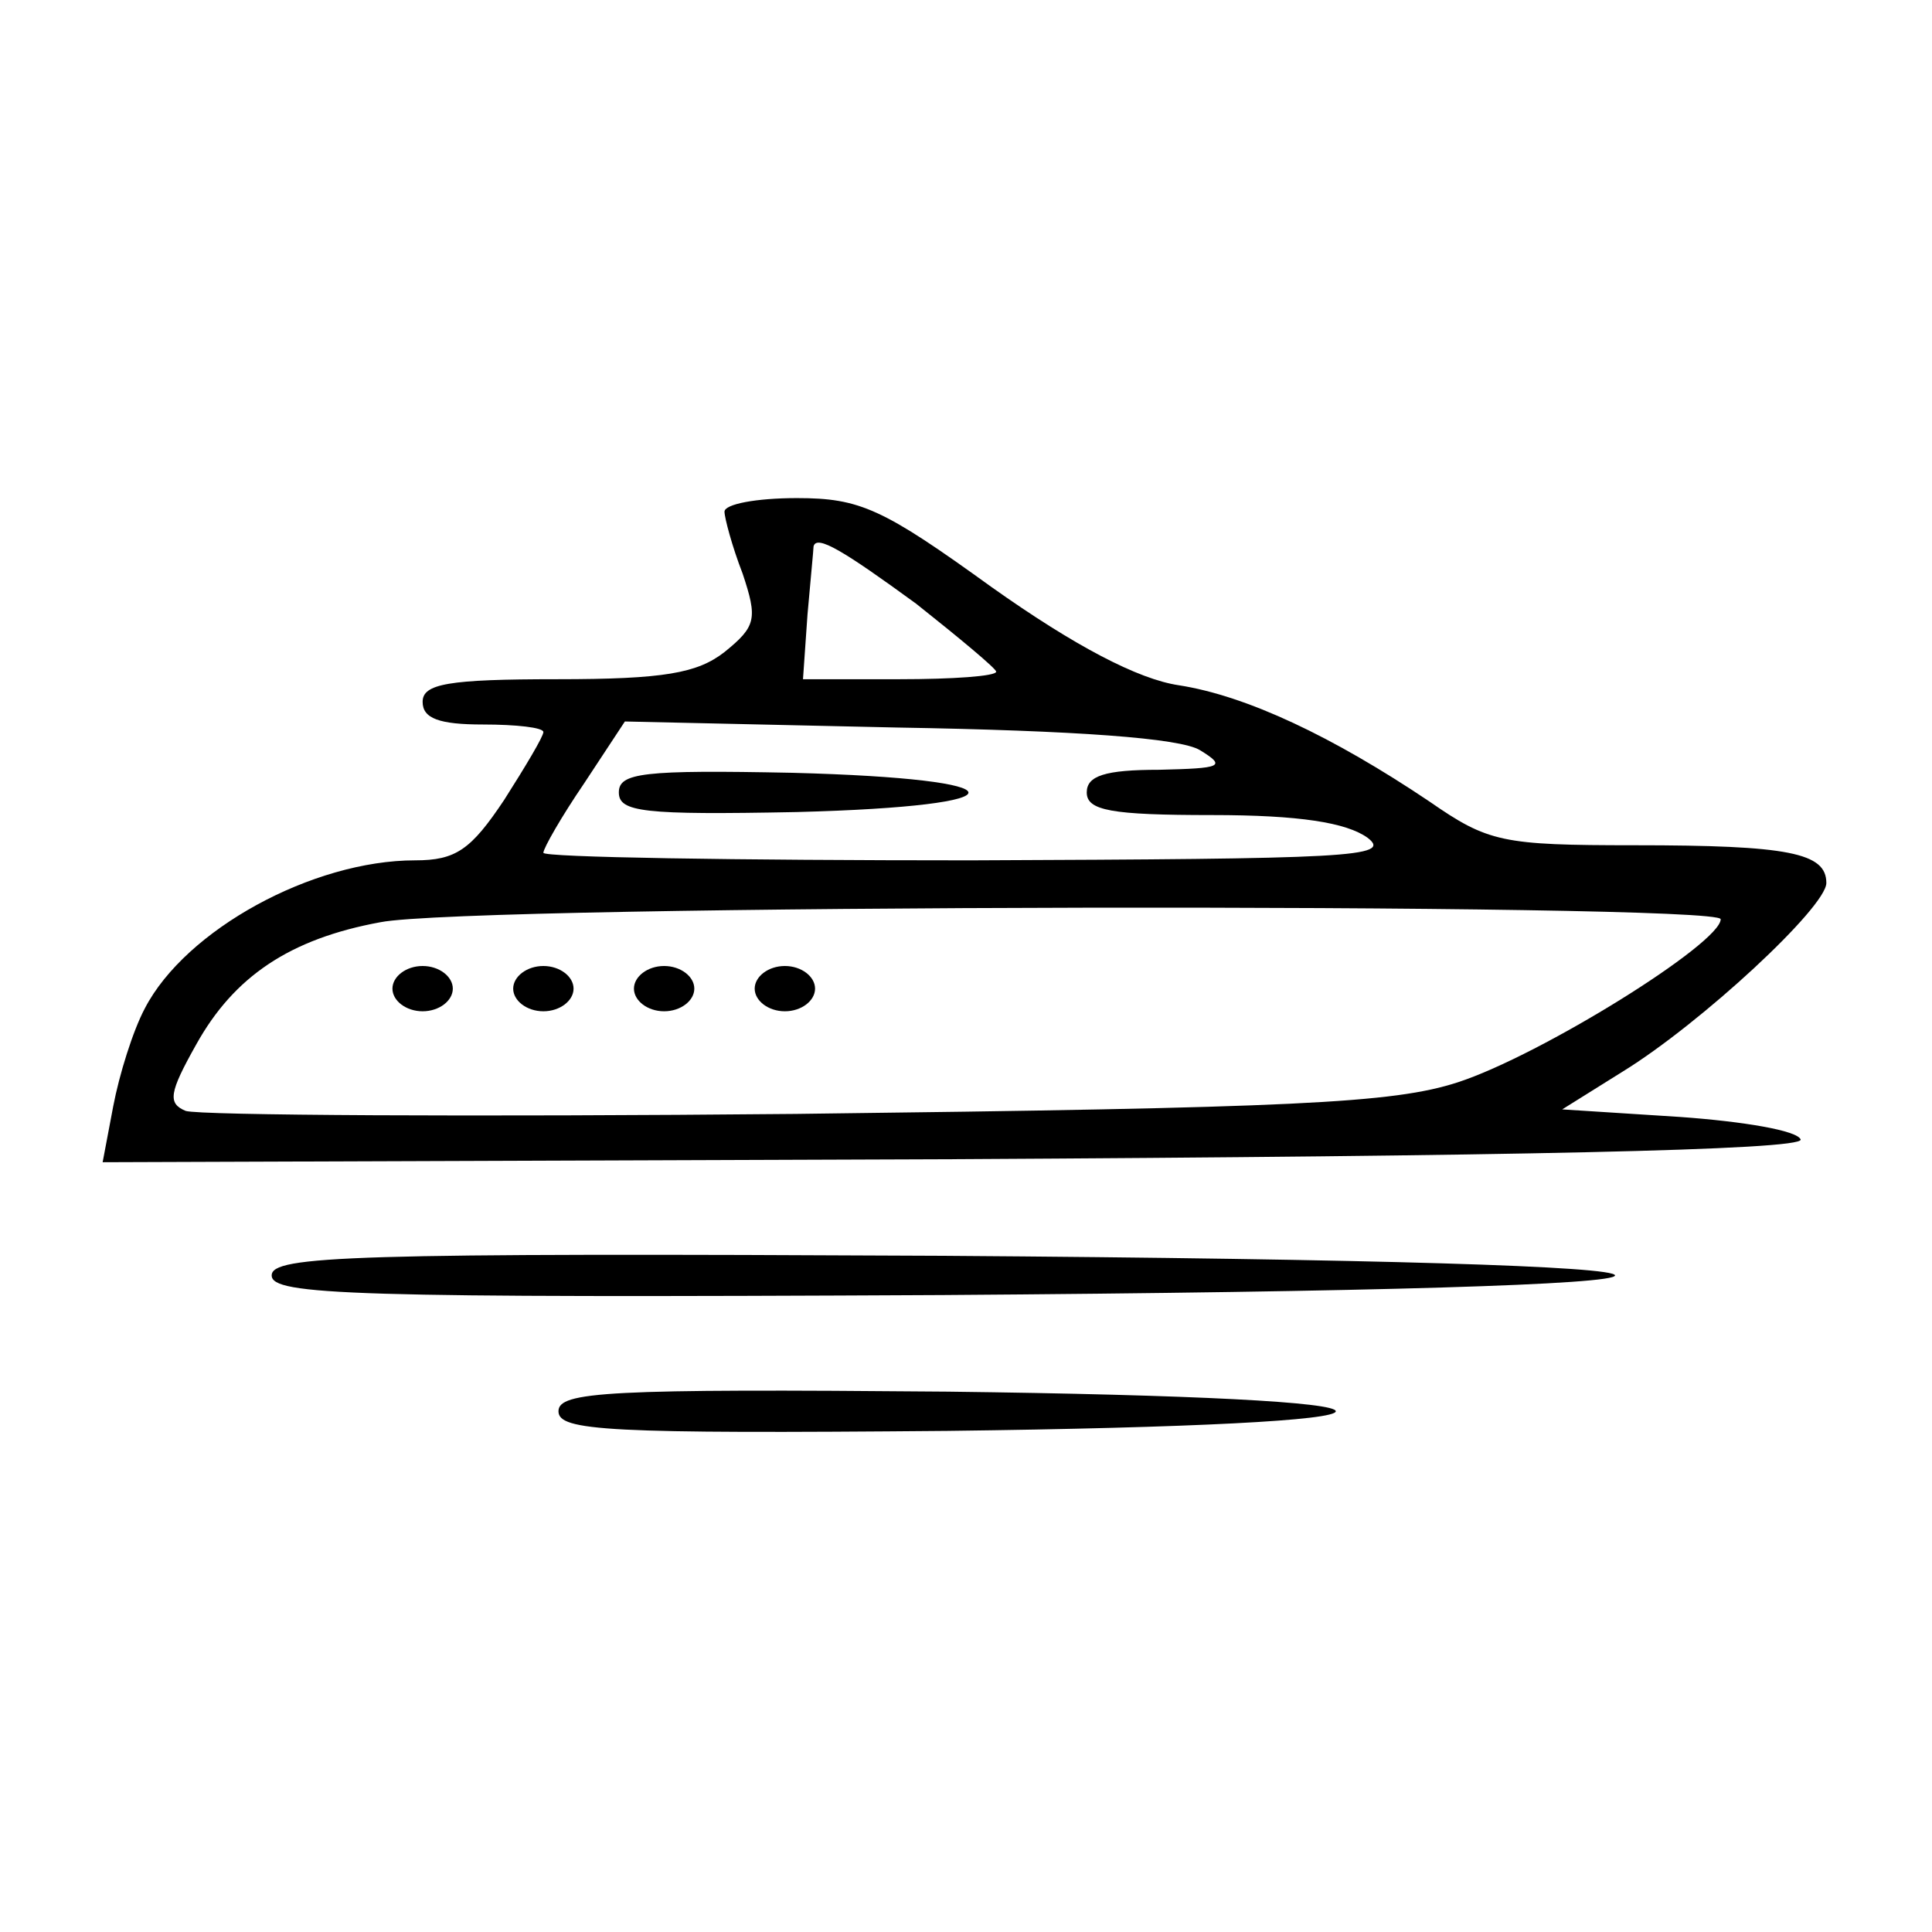 <?xml version="1.0" standalone="no"?>
<!DOCTYPE svg PUBLIC "-//W3C//DTD SVG 20010904//EN"
 "http://www.w3.org/TR/2001/REC-SVG-20010904/DTD/svg10.dtd">
<svg version="1.0" xmlns="http://www.w3.org/2000/svg"
 width="128pt" height="128pt" viewBox="0 0 128 128"
 preserveAspectRatio="xMidYMid meet">

<g transform="translate(0,128) scale(0.1,-0.1)"
fill="#000000" stroke="none">
<path d="M480 941 c0 -4 5 -23 12 -41 10 -30 9 -35 -12 -52 -18 -14 -40 -18
-111 -18 -72 0 -89 -3 -89 -15 0 -11 11 -15 40 -15 22 0 40 -2 40 -5 0 -3 -12
-23 -26 -45 -22 -33 -32 -40 -59 -40 -68 0 -152 -46 -179 -98 -8 -15 -17 -44
-21 -65 l-7 -37 563 2 c370 2 563 6 562 13 -2 6 -38 12 -80 15 l-78 5 40 25
c52 32 135 109 135 125 0 20 -25 25 -127 25 -88 0 -97 2 -136 29 -64 43 -121
70 -166 77 -27 4 -69 26 -124 65 -72 52 -87 59 -129 59 -27 0 -48 -4 -48 -9z
m127 -61 c29 -23 53 -43 53 -45 0 -3 -29 -5 -64 -5 l-64 0 3 43 c2 23 4 43 4
45 2 8 20 -3 68 -38z m188 -97 c18 -11 14 -12 -27 -13 -36 0 -48 -4 -48 -15 0
-12 16 -15 83 -15 58 0 89 -5 103 -15 17 -13 -13 -14 -263 -15 -156 0 -283 2
-283 5 0 3 12 24 27 46 l27 41 180 -4 c119 -2 188 -7 201 -15z m345 -112 c0
-16 -119 -90 -174 -108 -43 -14 -108 -17 -439 -21 -214 -2 -395 -1 -404 2 -12
5 -11 12 7 44 25 45 62 70 122 81 60 12 888 13 888 2z"/>
<path d="M410 755 c0 -13 16 -15 118 -13 153 4 151 22 -3 26 -99 2 -115 0
-115 -13z"/>
<path d="M260 625 c0 -8 9 -15 20 -15 11 0 20 7 20 15 0 8 -9 15 -20 15 -11 0
-20 -7 -20 -15z"/>
<path d="M340 625 c0 -8 9 -15 20 -15 11 0 20 7 20 15 0 8 -9 15 -20 15 -11 0
-20 -7 -20 -15z"/>
<path d="M420 625 c0 -8 9 -15 20 -15 11 0 20 7 20 15 0 8 -9 15 -20 15 -11 0
-20 -7 -20 -15z"/>
<path d="M500 625 c0 -8 9 -15 20 -15 11 0 20 7 20 15 0 8 -9 15 -20 15 -11 0
-20 -7 -20 -15z"/>
<path d="M180 435 c0 -13 52 -15 445 -13 288 2 445 7 445 13 0 6 -157 11 -445
13 -393 2 -445 0 -445 -13z"/>
<path d="M370 345 c0 -13 32 -15 258 -13 163 2 257 7 257 13 0 6 -94 11 -257
13 -226 2 -258 0 -258 -13z"/>
</g>
</svg>
